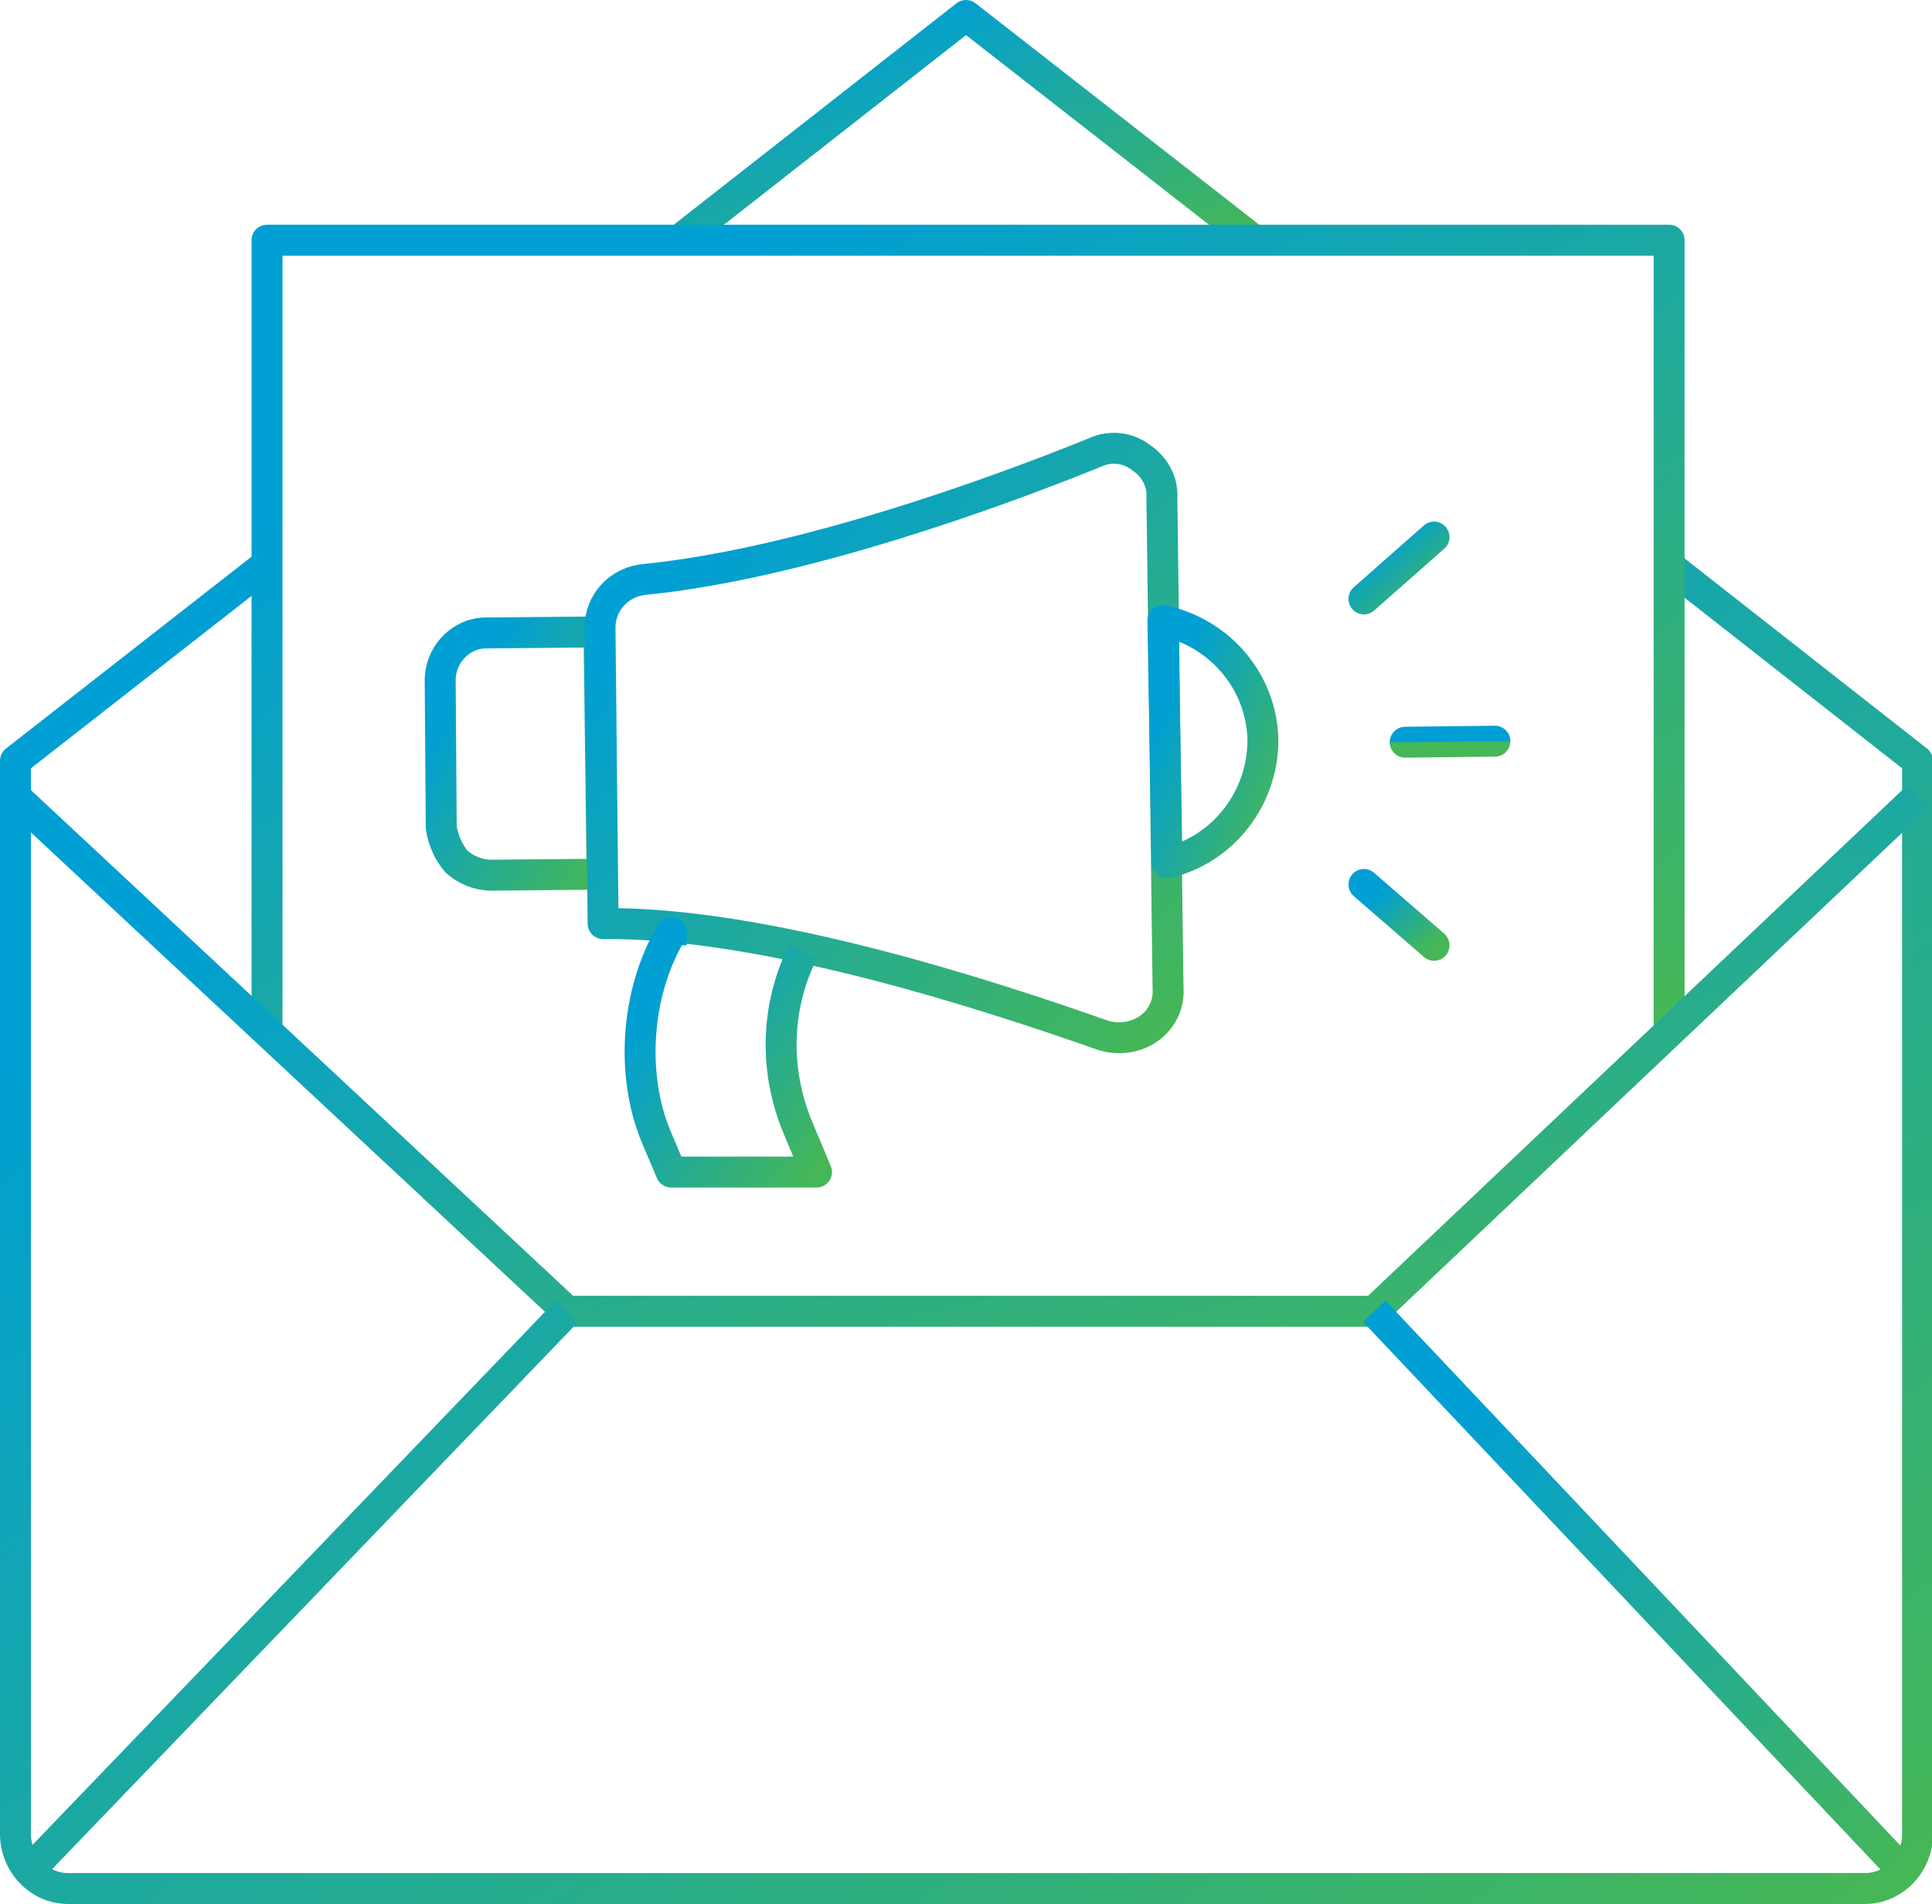 <?xml version="1.0" encoding="UTF-8"?> <svg xmlns="http://www.w3.org/2000/svg" version="1.1" id="Layer_1" x="0" y="0" viewBox="0 0 187.4 184.7" xml:space="preserve"><style></style><linearGradient id="SVGID_1_" gradientUnits="userSpaceOnUse" x1="83.05" y1="194.653" x2="97.829" y2="156.949" gradientTransform="matrix(1 0 0 -1 0 189.466)"><stop offset=".178" stop-color="#009fd4"></stop><stop offset="1" stop-color="#46b756"></stop></linearGradient><path d="M121.5 23.2L93.7 1.5 66 23.2" fill="none" stroke="url(#SVGID_1_)" stroke-width="3" stroke-linejoin="round" stroke-miterlimit="10"></path><linearGradient id="SVGID_00000154400708297096417360000003668136681937181876_" gradientUnits="userSpaceOnUse" x1="30.017" y1="154.374" x2="150.253" y2="-18.535" gradientTransform="matrix(1 0 0 -1 0 189.466)"><stop offset=".178" stop-color="#009fd4"></stop><stop offset="1" stop-color="#46b756"></stop></linearGradient><path d="M25.3 55.2L1.5 73.8v104.1c0 2.9 2.3 5.3 5.1 5.3h174.3c2.8 0 5.1-2.4 5.1-5.3V73.8l-24.1-18.9" fill="none" stroke="url(#SVGID_00000154400708297096417360000003668136681937181876_)" stroke-width="3" stroke-linejoin="round" stroke-miterlimit="10"></path><linearGradient id="SVGID_00000137110040493959539970000010020804677669622419_" gradientUnits="userSpaceOnUse" x1="60.941" y1="186.07" x2="126.99" y2="69.446" gradientTransform="matrix(1 0 0 -1 0 189.466)"><stop offset=".178" stop-color="#009fd4"></stop><stop offset="1" stop-color="#46b756"></stop></linearGradient><path d="M25.9 100.3v-77h136v77" fill="none" stroke="url(#SVGID_00000137110040493959539970000010020804677669622419_)" stroke-width="3" stroke-linejoin="round" stroke-miterlimit="10"></path><linearGradient id="SVGID_00000005237390755862182760000006827715096817799584_" gradientUnits="userSpaceOnUse" x1="87.164" y1="135.358" x2="112.353" y2="42.307" gradientTransform="matrix(1 0 0 -1 0 189.466)"><stop offset=".178" stop-color="#009fd4"></stop><stop offset="1" stop-color="#46b756"></stop></linearGradient><path d="M1.5 77.3L55 127.2h78.3L186 77.3" fill="none" stroke="url(#SVGID_00000005237390755862182760000006827715096817799584_)" stroke-width="3" stroke-linejoin="round" stroke-miterlimit="10"></path><linearGradient id="SVGID_00000001643637316421275640000011017061377063738259_" gradientUnits="userSpaceOnUse" x1="131.849" y1="60.718" x2="186.053" y2="9.461" gradientTransform="matrix(1 0 0 -1 0 189.466)"><stop offset=".178" stop-color="#009fd4"></stop><stop offset="1" stop-color="#46b756"></stop></linearGradient><path d="M133.3 127.2l51.3 54.3" fill="none" stroke="url(#SVGID_00000001643637316421275640000011017061377063738259_)" stroke-width="3" stroke-linejoin="round" stroke-miterlimit="10"></path><linearGradient id="SVGID_00000137108989404764287480000015140461493700389259_" gradientUnits="userSpaceOnUse" x1="1.808" y1="61.153" x2="56.053" y2="9.027" gradientTransform="matrix(1 0 0 -1 0 189.466)"><stop offset=".178" stop-color="#009fd4"></stop><stop offset="1" stop-color="#46b756"></stop></linearGradient><path d="M55 127.2L2.8 181.5" fill="none" stroke="url(#SVGID_00000137108989404764287480000015140461493700389259_)" stroke-width="3" stroke-linejoin="round" stroke-miterlimit="10"></path><linearGradient id="SVGID_00000093881411278316093210000004214938535055817094_" gradientUnits="userSpaceOnUse" x1="40.196" y1="124.311" x2="61.975" y2="109.965" gradientTransform="matrix(1 0 0 -1 0 189.466)"><stop offset=".178" stop-color="#009fd4"></stop><stop offset="1" stop-color="#46b756"></stop></linearGradient><path d="M58.4 84.8l-10.7.1c-1.3 0-2.5-.5-3.4-1.3-.8-.9-1.3-2.1-1.5-3.3l-.1-14.1c-.1-2.5 1.8-4.7 4.3-4.8h.4l10.7-.1.3 23.5z" fill="none" stroke="url(#SVGID_00000093881411278316093210000004214938535055817094_)" stroke-width="3" stroke-linejoin="round" stroke-miterlimit="10"></path><linearGradient id="SVGID_00000164504635952714540100000016276502847859853215_" gradientUnits="userSpaceOnUse" x1="59.134" y1="147.036" x2="116.378" y2="91.992" gradientTransform="matrix(1 0 0 -1 0 189.466)"><stop offset=".178" stop-color="#009fd4"></stop><stop offset="1" stop-color="#46b756"></stop></linearGradient><path d="M58.2 60.9l.3 28.7c15.7-.2 37.6 7 48.4 10.8 1.5.5 3.2.3 4.5-.6 1.3-.9 2-2.4 1.9-3.9l-.1-7.5-.4-32.6-.1-7.5c.1-1.6-.7-3-2-3.9-1.3-1-3-1.2-4.5-.5-9.6 3.9-28.6 10.8-43.6 12.3-2.5.2-4.4 2.2-4.4 4.7z" fill="none" stroke="url(#SVGID_00000164504635952714540100000016276502847859853215_)" stroke-width="3" stroke-linejoin="round" stroke-miterlimit="10"></path><linearGradient id="SVGID_00000059284217207838780600000012935220692988144020_" gradientUnits="userSpaceOnUse" x1="108.77" y1="119.374" x2="125.323" y2="112.547" gradientTransform="matrix(1 0 0 -1 0 189.466)"><stop offset=".178" stop-color="#009fd4"></stop><stop offset="1" stop-color="#46b756"></stop></linearGradient><path d="M112.8 60.2l.4 23.5c5.5-1.3 9.3-6.3 9.3-11.9-.1-5.6-4.1-10.4-9.7-11.6z" fill="none" stroke="url(#SVGID_00000059284217207838780600000012935220692988144020_)" stroke-width="3" stroke-linejoin="round" stroke-miterlimit="10"></path><linearGradient id="SVGID_00000017500951533131445570000009489918500556832410_" gradientUnits="userSpaceOnUse" x1="140.633" y1="117.576" x2="140.634" y2="117.466" gradientTransform="matrix(1 0 0 -1 0 189.466)"><stop offset=".178" stop-color="#009fd4"></stop><stop offset="1" stop-color="#46b756"></stop></linearGradient><path d="M136.3 72l8.7-.1" fill="none" stroke="url(#SVGID_00000017500951533131445570000009489918500556832410_)" stroke-width="3" stroke-linecap="round" stroke-linejoin="round" stroke-miterlimit="10"></path><linearGradient id="SVGID_00000178908170191866840530000004726812479135146895_" gradientUnits="userSpaceOnUse" x1="132.732" y1="137.656" x2="138.666" y2="130.954" gradientTransform="matrix(1 0 0 -1 0 189.466)"><stop offset=".178" stop-color="#009fd4"></stop><stop offset="1" stop-color="#46b756"></stop></linearGradient><path d="M132.3 58.1l6.8-6" fill="none" stroke="url(#SVGID_00000178908170191866840530000004726812479135146895_)" stroke-width="3" stroke-linecap="round" stroke-linejoin="round" stroke-miterlimit="10"></path><linearGradient id="SVGID_00000042699560242526984360000012592737167215663251_" gradientUnits="userSpaceOnUse" x1="132.784" y1="104.049" x2="138.614" y2="97.36" gradientTransform="matrix(1 0 0 -1 0 189.466)"><stop offset=".178" stop-color="#009fd4"></stop><stop offset="1" stop-color="#46b756"></stop></linearGradient><path d="M132.3 85.8l6.8 5.9" fill="none" stroke="url(#SVGID_00000042699560242526984360000012592737167215663251_)" stroke-width="3" stroke-linecap="round" stroke-linejoin="round" stroke-miterlimit="10"></path><linearGradient id="SVGID_00000039835808827125281090000013418775993259602338_" gradientUnits="userSpaceOnUse" x1="59.119" y1="94.907" x2="81.243" y2="78.575" gradientTransform="matrix(1 0 0 -1 0 189.466)"><stop offset=".178" stop-color="#009fd4"></stop><stop offset="1" stop-color="#46b756"></stop></linearGradient><path d="M77.9 92.3c-2.7 5.4-2.8 11.6-.5 17.1l1.8 4.3H65.1l-1.4-3.3c-2.6-6.1-2-14.2 1.4-19.9v1.2" fill="none" stroke="url(#SVGID_00000039835808827125281090000013418775993259602338_)" stroke-width="3" stroke-linejoin="round" stroke-miterlimit="10"></path></svg> 